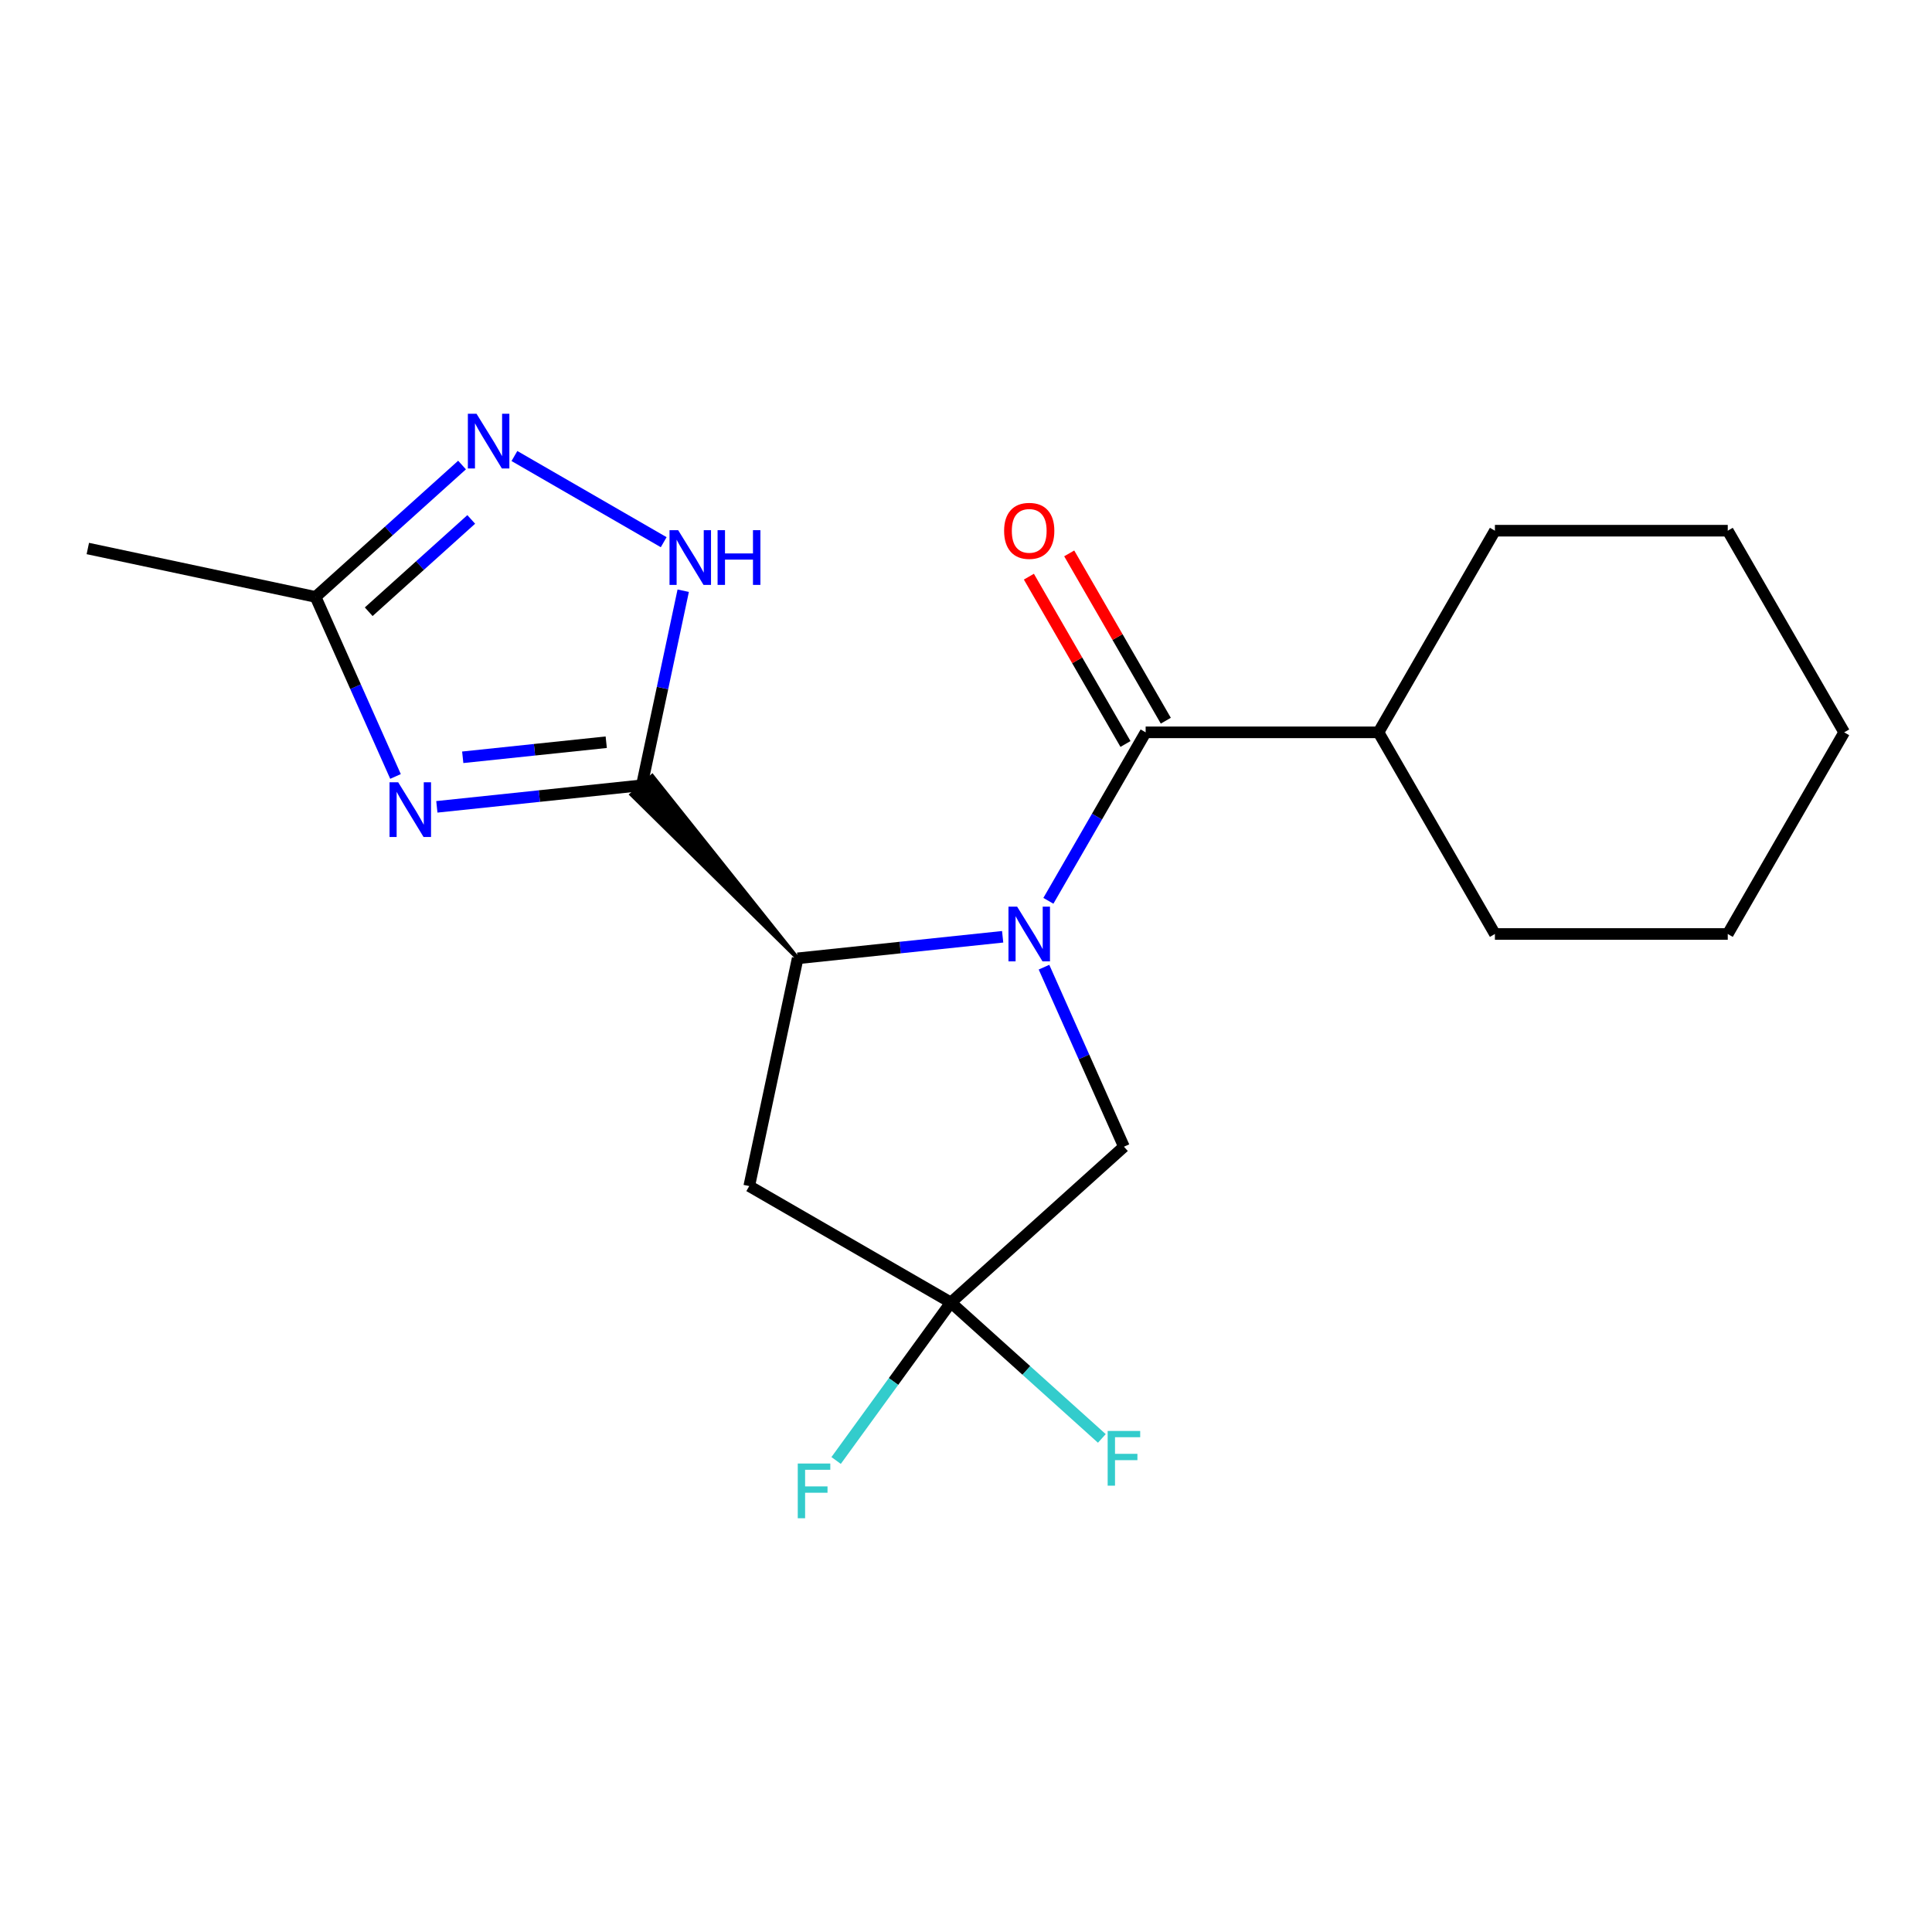 <?xml version='1.0' encoding='iso-8859-1'?>
<svg version='1.1' baseProfile='full'
              xmlns='http://www.w3.org/2000/svg'
                      xmlns:rdkit='http://www.rdkit.org/xml'
                      xmlns:xlink='http://www.w3.org/1999/xlink'
                  xml:space='preserve'
width='1000px' height='1000px' viewBox='0 0 1000 1000'>
<!-- END OF HEADER -->
<rect style='opacity:1.0;fill:#FFFFFF;stroke:none' width='1000' height='1000' x='0' y='0'> </rect>
<path class='bond-2' d='M 518.972,484.878 L 465.918,490.454' style='fill:none;fill-rule:evenodd;stroke:#0000FF;stroke-width:6px;stroke-linecap:butt;stroke-linejoin:miter;stroke-opacity:1' />
<path class='bond-2' d='M 465.918,490.454 L 412.865,496.031' style='fill:none;fill-rule:evenodd;stroke:#000000;stroke-width:6px;stroke-linecap:butt;stroke-linejoin:miter;stroke-opacity:1' />
<path class='bond-3' d='M 542.64,466.26 L 567.812,422.659' style='fill:none;fill-rule:evenodd;stroke:#0000FF;stroke-width:6px;stroke-linecap:butt;stroke-linejoin:miter;stroke-opacity:1' />
<path class='bond-3' d='M 567.812,422.659 L 592.985,379.059' style='fill:none;fill-rule:evenodd;stroke:#000000;stroke-width:6px;stroke-linecap:butt;stroke-linejoin:miter;stroke-opacity:1' />
<path class='bond-9' d='M 540.371,500.606 L 561.058,547.07' style='fill:none;fill-rule:evenodd;stroke:#0000FF;stroke-width:6px;stroke-linecap:butt;stroke-linejoin:miter;stroke-opacity:1' />
<path class='bond-9' d='M 561.058,547.07 L 581.745,593.533' style='fill:none;fill-rule:evenodd;stroke:#000000;stroke-width:6px;stroke-linecap:butt;stroke-linejoin:miter;stroke-opacity:1' />
<path class='bond-0' d='M 412.865,496.031 L 337.595,401.628 L 326.847,411.305 Z' style='fill:#000000;fill-rule:evenodd;fill-opacity:1;stroke:#000000;stroke-width:2px;stroke-linecap:butt;stroke-linejoin:miter;stroke-opacity:1;' />
<path class='bond-1' d='M 332.221,406.467 L 279.168,412.043' style='fill:none;fill-rule:evenodd;stroke:#000000;stroke-width:6px;stroke-linecap:butt;stroke-linejoin:miter;stroke-opacity:1' />
<path class='bond-1' d='M 279.168,412.043 L 226.114,417.619' style='fill:none;fill-rule:evenodd;stroke:#0000FF;stroke-width:6px;stroke-linecap:butt;stroke-linejoin:miter;stroke-opacity:1' />
<path class='bond-1' d='M 313.785,384.167 L 276.648,388.071' style='fill:none;fill-rule:evenodd;stroke:#000000;stroke-width:6px;stroke-linecap:butt;stroke-linejoin:miter;stroke-opacity:1' />
<path class='bond-1' d='M 276.648,388.071 L 239.511,391.974' style='fill:none;fill-rule:evenodd;stroke:#0000FF;stroke-width:6px;stroke-linecap:butt;stroke-linejoin:miter;stroke-opacity:1' />
<path class='bond-4' d='M 332.221,406.467 L 342.925,356.11' style='fill:none;fill-rule:evenodd;stroke:#000000;stroke-width:6px;stroke-linecap:butt;stroke-linejoin:miter;stroke-opacity:1' />
<path class='bond-4' d='M 342.925,356.11 L 353.628,305.753' style='fill:none;fill-rule:evenodd;stroke:#0000FF;stroke-width:6px;stroke-linecap:butt;stroke-linejoin:miter;stroke-opacity:1' />
<path class='bond-8' d='M 204.715,401.891 L 184.028,355.428' style='fill:none;fill-rule:evenodd;stroke:#0000FF;stroke-width:6px;stroke-linecap:butt;stroke-linejoin:miter;stroke-opacity:1' />
<path class='bond-8' d='M 184.028,355.428 L 163.341,308.964' style='fill:none;fill-rule:evenodd;stroke:#000000;stroke-width:6px;stroke-linecap:butt;stroke-linejoin:miter;stroke-opacity:1' />
<path class='bond-7' d='M 412.865,496.031 L 387.807,613.917' style='fill:none;fill-rule:evenodd;stroke:#000000;stroke-width:6px;stroke-linecap:butt;stroke-linejoin:miter;stroke-opacity:1' />
<path class='bond-10' d='M 603.422,373.033 L 578.423,329.733' style='fill:none;fill-rule:evenodd;stroke:#000000;stroke-width:6px;stroke-linecap:butt;stroke-linejoin:miter;stroke-opacity:1' />
<path class='bond-10' d='M 578.423,329.733 L 553.423,286.433' style='fill:none;fill-rule:evenodd;stroke:#FF0000;stroke-width:6px;stroke-linecap:butt;stroke-linejoin:miter;stroke-opacity:1' />
<path class='bond-10' d='M 582.548,385.085 L 557.548,341.785' style='fill:none;fill-rule:evenodd;stroke:#000000;stroke-width:6px;stroke-linecap:butt;stroke-linejoin:miter;stroke-opacity:1' />
<path class='bond-10' d='M 557.548,341.785 L 532.549,298.485' style='fill:none;fill-rule:evenodd;stroke:#FF0000;stroke-width:6px;stroke-linecap:butt;stroke-linejoin:miter;stroke-opacity:1' />
<path class='bond-11' d='M 592.985,379.059 L 713.505,379.059' style='fill:none;fill-rule:evenodd;stroke:#000000;stroke-width:6px;stroke-linecap:butt;stroke-linejoin:miter;stroke-opacity:1' />
<path class='bond-5' d='M 343.526,280.64 L 266.261,236.031' style='fill:none;fill-rule:evenodd;stroke:#0000FF;stroke-width:6px;stroke-linecap:butt;stroke-linejoin:miter;stroke-opacity:1' />
<path class='bond-21' d='M 239.152,240.703 L 201.247,274.833' style='fill:none;fill-rule:evenodd;stroke:#0000FF;stroke-width:6px;stroke-linecap:butt;stroke-linejoin:miter;stroke-opacity:1' />
<path class='bond-21' d='M 201.247,274.833 L 163.341,308.964' style='fill:none;fill-rule:evenodd;stroke:#000000;stroke-width:6px;stroke-linecap:butt;stroke-linejoin:miter;stroke-opacity:1' />
<path class='bond-21' d='M 243.909,268.855 L 217.375,292.746' style='fill:none;fill-rule:evenodd;stroke:#0000FF;stroke-width:6px;stroke-linecap:butt;stroke-linejoin:miter;stroke-opacity:1' />
<path class='bond-21' d='M 217.375,292.746 L 190.841,316.637' style='fill:none;fill-rule:evenodd;stroke:#000000;stroke-width:6px;stroke-linecap:butt;stroke-linejoin:miter;stroke-opacity:1' />
<path class='bond-6' d='M 492.181,674.177 L 581.745,593.533' style='fill:none;fill-rule:evenodd;stroke:#000000;stroke-width:6px;stroke-linecap:butt;stroke-linejoin:miter;stroke-opacity:1' />
<path class='bond-12' d='M 492.181,674.177 L 531.246,709.352' style='fill:none;fill-rule:evenodd;stroke:#000000;stroke-width:6px;stroke-linecap:butt;stroke-linejoin:miter;stroke-opacity:1' />
<path class='bond-12' d='M 531.246,709.352 L 570.312,744.527' style='fill:none;fill-rule:evenodd;stroke:#33CCCC;stroke-width:6px;stroke-linecap:butt;stroke-linejoin:miter;stroke-opacity:1' />
<path class='bond-13' d='M 492.181,674.177 L 462.477,715.061' style='fill:none;fill-rule:evenodd;stroke:#000000;stroke-width:6px;stroke-linecap:butt;stroke-linejoin:miter;stroke-opacity:1' />
<path class='bond-13' d='M 462.477,715.061 L 432.774,755.944' style='fill:none;fill-rule:evenodd;stroke:#33CCCC;stroke-width:6px;stroke-linecap:butt;stroke-linejoin:miter;stroke-opacity:1' />
<path class='bond-20' d='M 492.181,674.177 L 387.807,613.917' style='fill:none;fill-rule:evenodd;stroke:#000000;stroke-width:6px;stroke-linecap:butt;stroke-linejoin:miter;stroke-opacity:1' />
<path class='bond-14' d='M 163.341,308.964 L 45.455,283.906' style='fill:none;fill-rule:evenodd;stroke:#000000;stroke-width:6px;stroke-linecap:butt;stroke-linejoin:miter;stroke-opacity:1' />
<path class='bond-15' d='M 713.505,379.059 L 773.765,274.686' style='fill:none;fill-rule:evenodd;stroke:#000000;stroke-width:6px;stroke-linecap:butt;stroke-linejoin:miter;stroke-opacity:1' />
<path class='bond-16' d='M 713.505,379.059 L 773.765,483.433' style='fill:none;fill-rule:evenodd;stroke:#000000;stroke-width:6px;stroke-linecap:butt;stroke-linejoin:miter;stroke-opacity:1' />
<path class='bond-18' d='M 773.765,274.686 L 894.285,274.686' style='fill:none;fill-rule:evenodd;stroke:#000000;stroke-width:6px;stroke-linecap:butt;stroke-linejoin:miter;stroke-opacity:1' />
<path class='bond-17' d='M 773.765,483.433 L 894.285,483.433' style='fill:none;fill-rule:evenodd;stroke:#000000;stroke-width:6px;stroke-linecap:butt;stroke-linejoin:miter;stroke-opacity:1' />
<path class='bond-19' d='M 894.285,483.433 L 954.545,379.059' style='fill:none;fill-rule:evenodd;stroke:#000000;stroke-width:6px;stroke-linecap:butt;stroke-linejoin:miter;stroke-opacity:1' />
<path class='bond-22' d='M 894.285,274.686 L 954.545,379.059' style='fill:none;fill-rule:evenodd;stroke:#000000;stroke-width:6px;stroke-linecap:butt;stroke-linejoin:miter;stroke-opacity:1' />
<path  class='atom-0' d='M 526.465 469.273
L 535.745 484.273
Q 536.665 485.753, 538.145 488.433
Q 539.625 491.113, 539.705 491.273
L 539.705 469.273
L 543.465 469.273
L 543.465 497.593
L 539.585 497.593
L 529.625 481.193
Q 528.465 479.273, 527.225 477.073
Q 526.025 474.873, 525.665 474.193
L 525.665 497.593
L 521.985 497.593
L 521.985 469.273
L 526.465 469.273
' fill='#0000FF'/>
<path  class='atom-2' d='M 206.101 404.904
L 215.381 419.904
Q 216.301 421.384, 217.781 424.064
Q 219.261 426.744, 219.341 426.904
L 219.341 404.904
L 223.101 404.904
L 223.101 433.224
L 219.221 433.224
L 209.261 416.824
Q 208.101 414.904, 206.861 412.704
Q 205.661 410.504, 205.301 409.824
L 205.301 433.224
L 201.621 433.224
L 201.621 404.904
L 206.101 404.904
' fill='#0000FF'/>
<path  class='atom-5' d='M 351.019 274.42
L 360.299 289.42
Q 361.219 290.9, 362.699 293.58
Q 364.179 296.26, 364.259 296.42
L 364.259 274.42
L 368.019 274.42
L 368.019 302.74
L 364.139 302.74
L 354.179 286.34
Q 353.019 284.42, 351.779 282.22
Q 350.579 280.02, 350.219 279.34
L 350.219 302.74
L 346.539 302.74
L 346.539 274.42
L 351.019 274.42
' fill='#0000FF'/>
<path  class='atom-5' d='M 371.419 274.42
L 375.259 274.42
L 375.259 286.46
L 389.739 286.46
L 389.739 274.42
L 393.579 274.42
L 393.579 302.74
L 389.739 302.74
L 389.739 289.66
L 375.259 289.66
L 375.259 302.74
L 371.419 302.74
L 371.419 274.42
' fill='#0000FF'/>
<path  class='atom-6' d='M 246.645 214.16
L 255.925 229.16
Q 256.845 230.64, 258.325 233.32
Q 259.805 236, 259.885 236.16
L 259.885 214.16
L 263.645 214.16
L 263.645 242.48
L 259.765 242.48
L 249.805 226.08
Q 248.645 224.16, 247.405 221.96
Q 246.205 219.76, 245.845 219.08
L 245.845 242.48
L 242.165 242.48
L 242.165 214.16
L 246.645 214.16
' fill='#0000FF'/>
<path  class='atom-11' d='M 519.725 274.766
Q 519.725 267.966, 523.085 264.166
Q 526.445 260.366, 532.725 260.366
Q 539.005 260.366, 542.365 264.166
Q 545.725 267.966, 545.725 274.766
Q 545.725 281.646, 542.325 285.566
Q 538.925 289.446, 532.725 289.446
Q 526.485 289.446, 523.085 285.566
Q 519.725 281.686, 519.725 274.766
M 532.725 286.246
Q 537.045 286.246, 539.365 283.366
Q 541.725 280.446, 541.725 274.766
Q 541.725 269.206, 539.365 266.406
Q 537.045 263.566, 532.725 263.566
Q 528.405 263.566, 526.045 266.366
Q 523.725 269.166, 523.725 274.766
Q 523.725 280.486, 526.045 283.366
Q 528.405 286.246, 532.725 286.246
' fill='#FF0000'/>
<path  class='atom-13' d='M 573.325 740.661
L 590.165 740.661
L 590.165 743.901
L 577.125 743.901
L 577.125 752.501
L 588.725 752.501
L 588.725 755.781
L 577.125 755.781
L 577.125 768.981
L 573.325 768.981
L 573.325 740.661
' fill='#33CCCC'/>
<path  class='atom-14' d='M 412.921 757.52
L 429.761 757.52
L 429.761 760.76
L 416.721 760.76
L 416.721 769.36
L 428.321 769.36
L 428.321 772.64
L 416.721 772.64
L 416.721 785.84
L 412.921 785.84
L 412.921 757.52
' fill='#33CCCC'/>
</svg>
